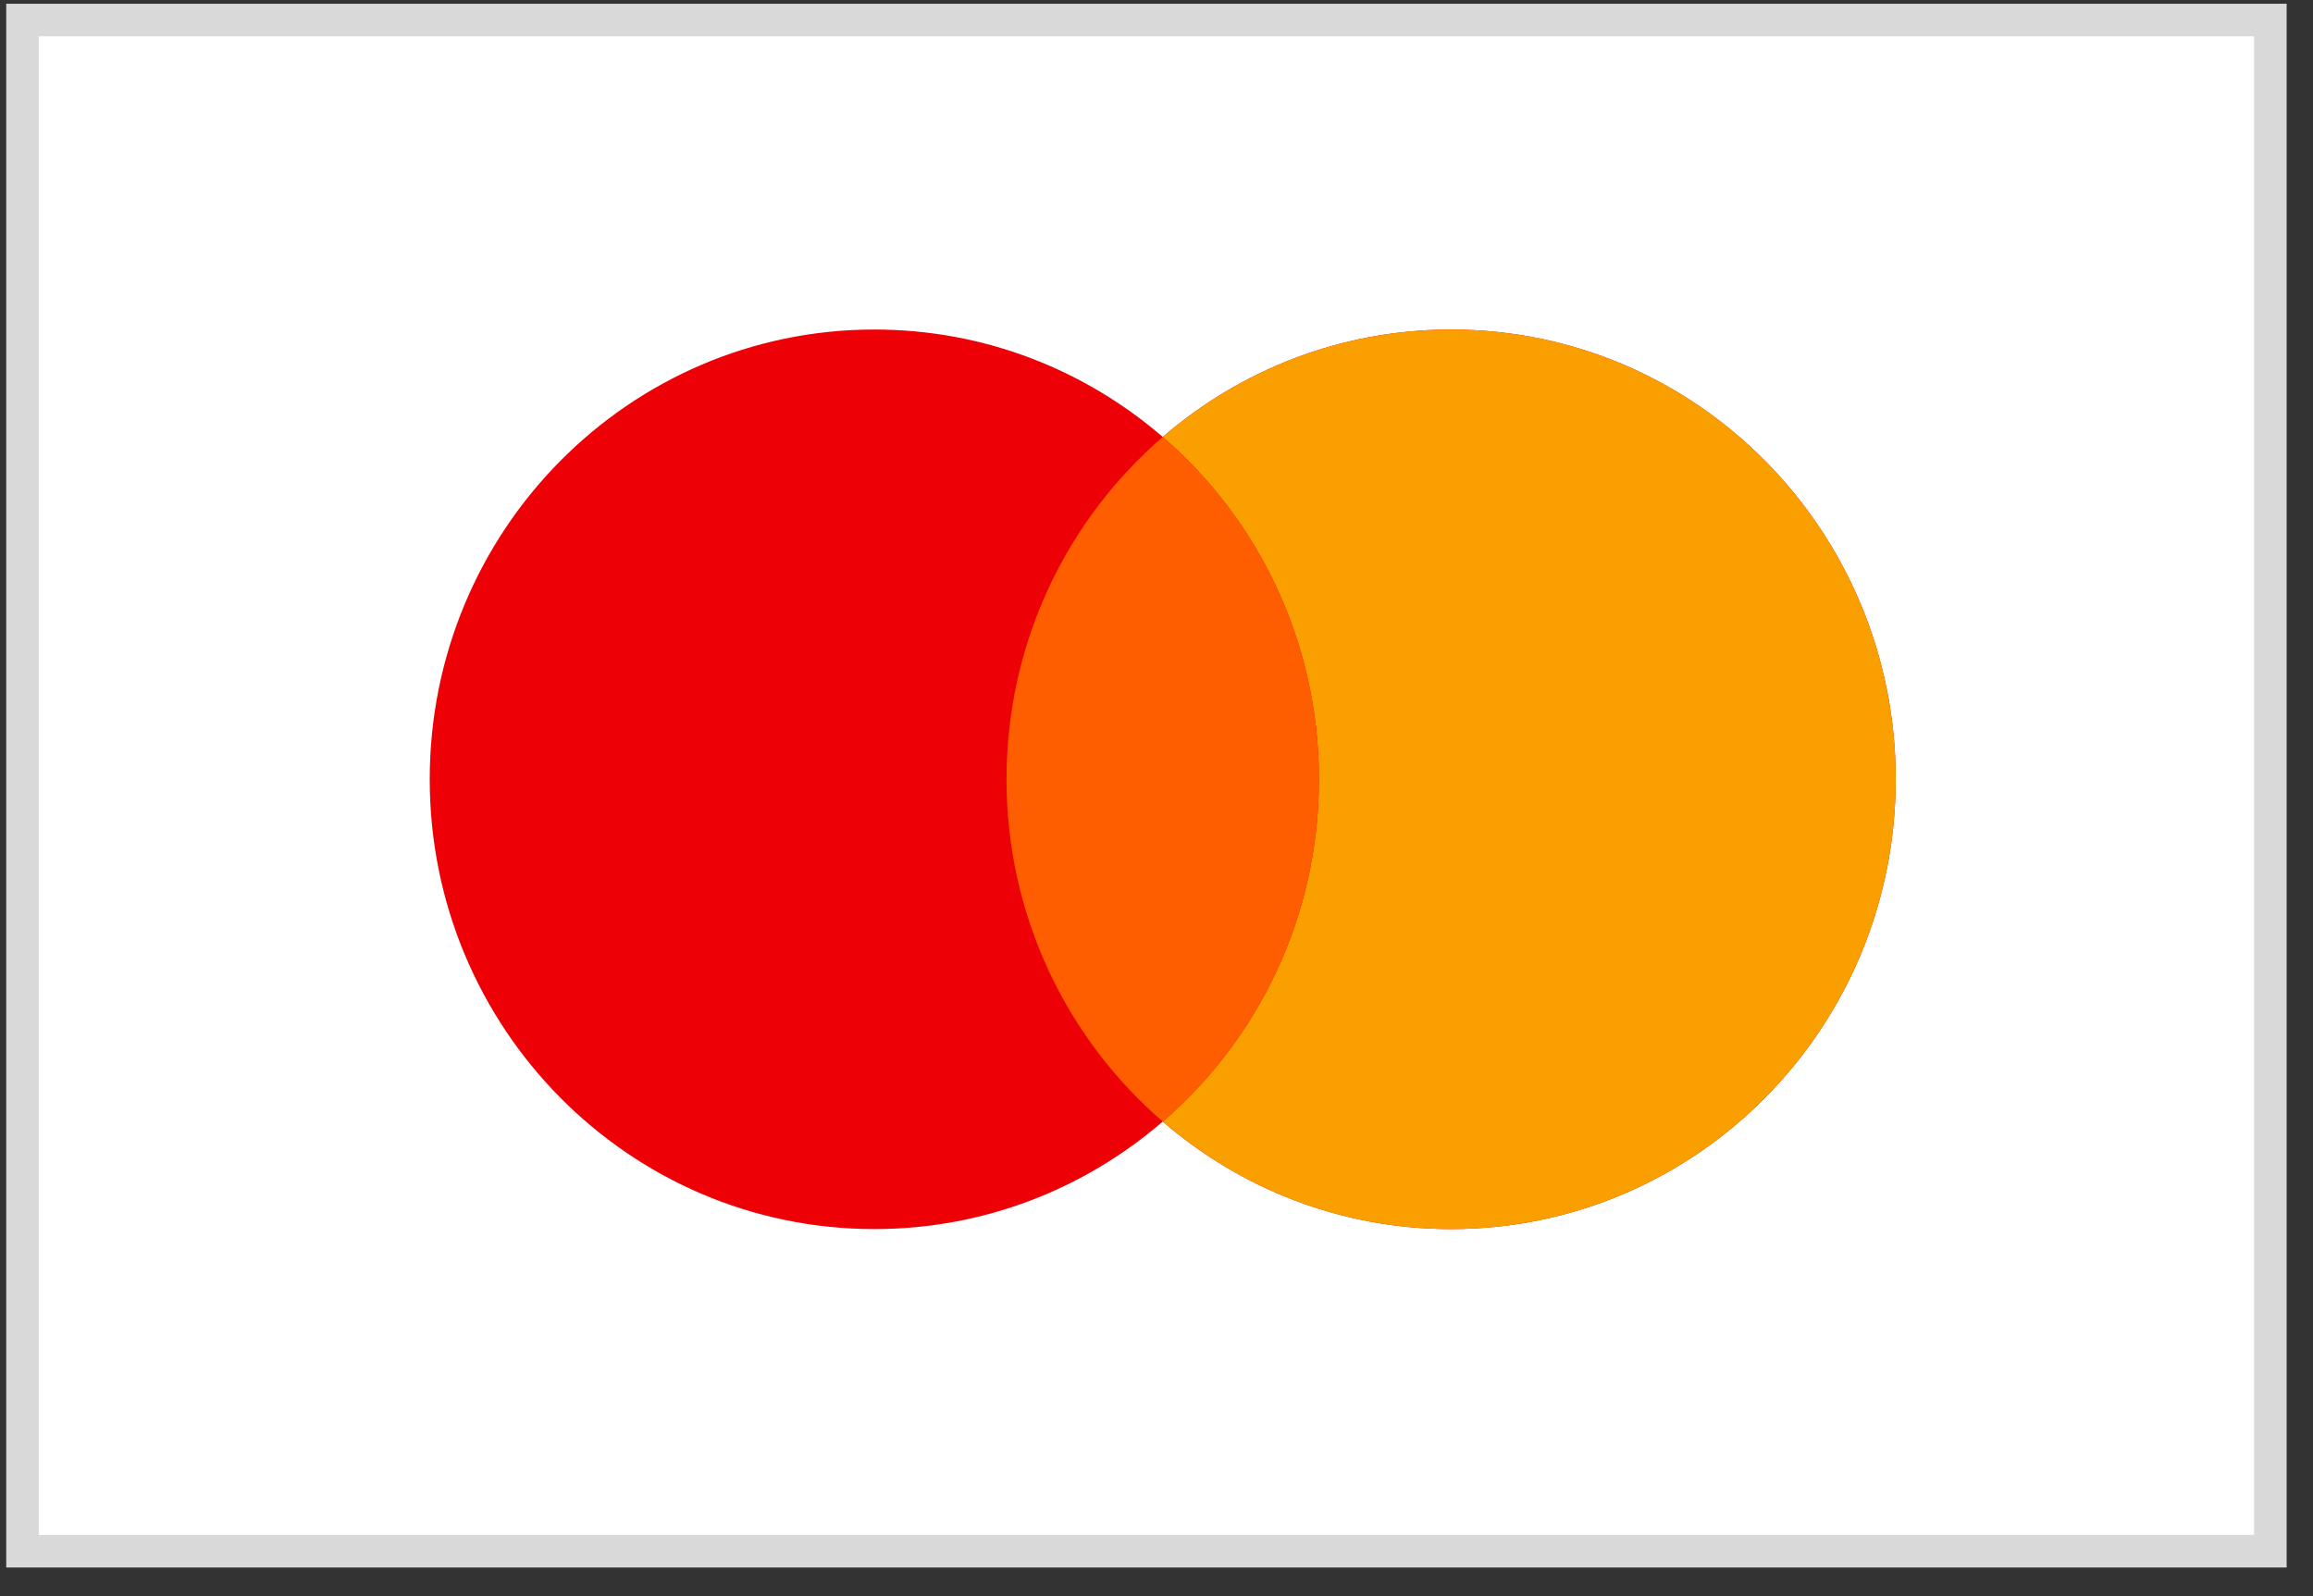 <svg xmlns="http://www.w3.org/2000/svg" fill="none" viewBox="0 0 71 49" height="49" width="71">
<rect x="0" y="0" width="71" height="49" fill="#333333" stroke="none"/>
<rect stroke="#D9D9D9" fill="white" height="47" width="69" y="0.615" x="0.691"></rect>
<path fill="#ED0006" d="M44.544 10.115C52.081 10.115 58.191 16.296 58.191 23.92C58.191 31.545 52.081 37.727 44.544 37.727C41.166 37.727 38.075 36.484 35.691 34.427C33.308 36.484 30.217 37.727 26.839 37.727C19.302 37.727 13.191 31.545 13.191 23.92C13.192 16.296 19.302 10.115 26.839 10.115C30.217 10.115 33.308 11.356 35.691 13.412C38.075 11.356 41.166 10.115 44.544 10.115Z"></path>
<path fill="#F9A000" d="M44.544 10.115C52.081 10.115 58.191 16.296 58.191 23.92C58.191 31.545 52.081 37.727 44.544 37.727C41.166 37.727 38.075 36.484 35.691 34.427C38.625 31.895 40.486 28.128 40.486 23.92C40.486 19.713 38.626 15.945 35.691 13.412C38.075 11.356 41.166 10.115 44.544 10.115Z"></path>
<path fill="#FF5E00" d="M35.691 13.413C38.626 15.945 40.486 19.713 40.486 23.921C40.486 28.128 38.626 31.895 35.691 34.427C32.757 31.895 30.896 28.128 30.896 23.921C30.896 19.713 32.757 15.945 35.691 13.413Z"></path>
</svg>
